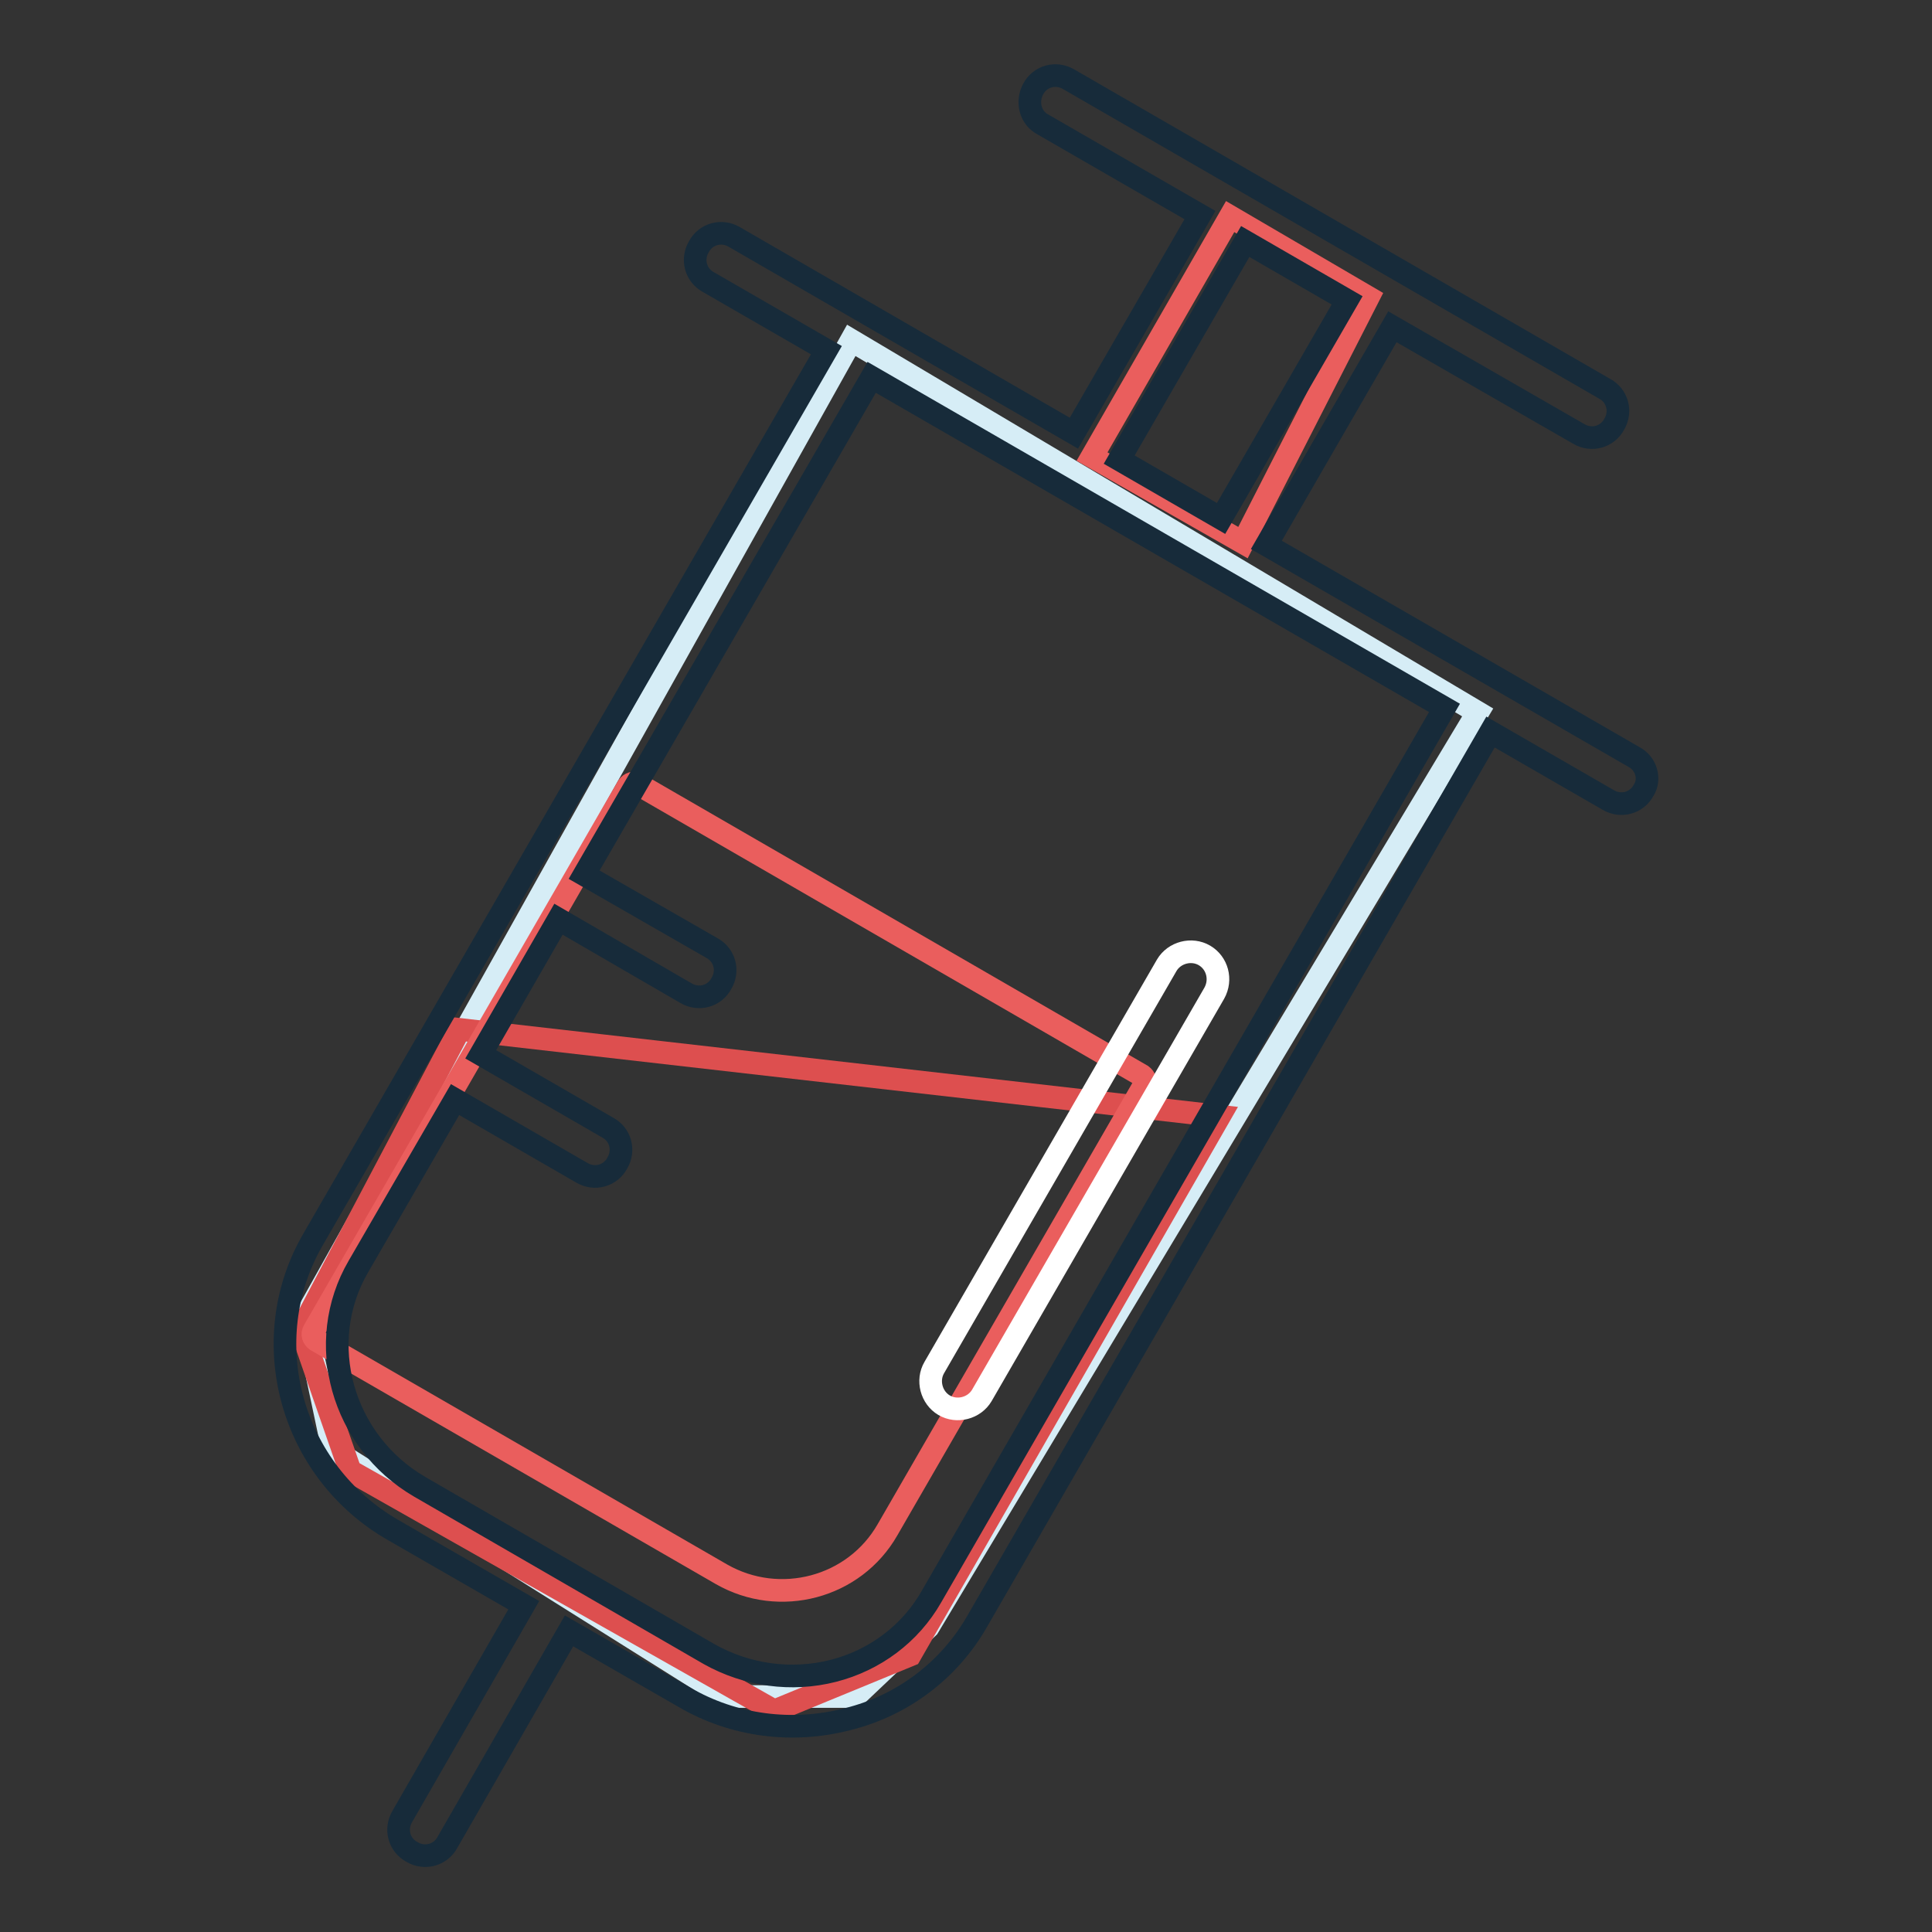 <?xml version="1.0" encoding="utf-8"?>
<!-- Svg Vector Icons : http://www.onlinewebfonts.com/icon -->
<!DOCTYPE svg PUBLIC "-//W3C//DTD SVG 1.1//EN" "http://www.w3.org/Graphics/SVG/1.1/DTD/svg11.dtd">
<svg version="1.1" xmlns="http://www.w3.org/2000/svg" xmlns:xlink="http://www.w3.org/1999/xlink" x="0px" y="0px" viewBox="0 0 256 256" enable-background="new 0 0 256 256" xml:space="preserve">
<rect x="0" y="0" width="256" height="256" fill="#333333" stroke="none"/>
<g> <path stroke-width="3" fill-opacity="0" stroke="#d6edf6"  d="M112.8,45.1L40.4,174.6l3.7,17.5l52.1,32.7h17.1l9.7-9.2l72.8-121.2L112.8,45.1L112.8,45.1z"/> <path stroke-width="3" fill-opacity="0" stroke="#dd4f4f"  d="M60.9,136.4l100.7,11.5l-41,71.4l-18,7.4l-56.2-31.8l-6.5-18.7L60.9,136.4z"/> <path stroke-width="3" fill-opacity="0" stroke="#ea5e5d"  d="M144.7,60.5L163,28.7l18.3,10.7l-16.6,32.5L144.7,60.5z"/> <path stroke-width="3" fill-opacity="0" stroke="#ea5e5d"  d="M84.5,103.9l66.8,38.6c0.4,0.3,0.6,0.8,0.3,1.3l-34,58.9c-4.4,7.7-14.3,10.3-22,5.9l-53.7-31 c-0.4-0.3-0.6-0.8-0.3-1.3l41.6-72.1C83.5,103.8,84,103.6,84.5,103.9L84.5,103.9z"/> <path stroke-width="3" fill-opacity="0" stroke="#ffffff"  d="M159.6,126.6c-1.7-1-4-0.4-5,1.3l-30.8,53.3c-1,1.7-0.4,4,1.3,5c1.7,1,4,0.4,5-1.3l30.8-53.3 C161.9,129.8,161.3,127.6,159.6,126.6z"/> <path stroke-width="3" fill-opacity="0" stroke="#172b3a"  d="M216.5,100.3l-48.7-28.1l16.7-28.9l24.7,14.2c1.7,1,3.8,0.4,4.7-1.3c1-1.7,0.4-3.8-1.3-4.7l0,0l-71-41 c-1.7-1-3.8-0.4-4.7,1.3s-0.4,3.8,1.3,4.7L159,28.5l-16.7,28.9l-45-26c-1.7-1-3.8-0.4-4.7,1.3c-1,1.7-0.4,3.8,1.3,4.7l15.6,9 l-68,117.8c-7.8,13.4-3,30.8,10.7,38.6l17.2,9.9l-16.1,28c-1,1.7-0.4,3.8,1.3,4.7c1.7,1,3.8,0.4,4.7-1.3l0,0l16.1-28l15.3,8.8 c6.5,3.8,14.3,4.8,21.6,2.9c7.3-1.8,13.5-6.5,17.2-13l68-117.8l15.6,9c1.7,1,3.8,0.4,4.7-1.3C218.7,103.3,218.2,101.2,216.5,100.3 L216.5,100.3z M165,32l13.5,7.8l-16.7,28.9l-13.5-7.8L165,32z M123.4,211.6c-2.8,4.9-7.5,8.4-13,9.8c-5.5,1.4-11.4,0.6-16.4-2.2 L55.6,197c-10.3-6-14-19.1-8.1-29.2l12.8-22.1l16.8,9.7c1.7,1,3.8,0.4,4.7-1.3c1-1.7,0.4-3.8-1.3-4.7l0,0l-16.8-9.7L74,121.8 l16.9,9.8c1.7,1,3.8,0.4,4.7-1.3c1-1.7,0.4-3.8-1.3-4.7l0,0l-16.9-9.7l38.1-65.9l75.9,43.8L123.4,211.6z"/></g>
</svg>